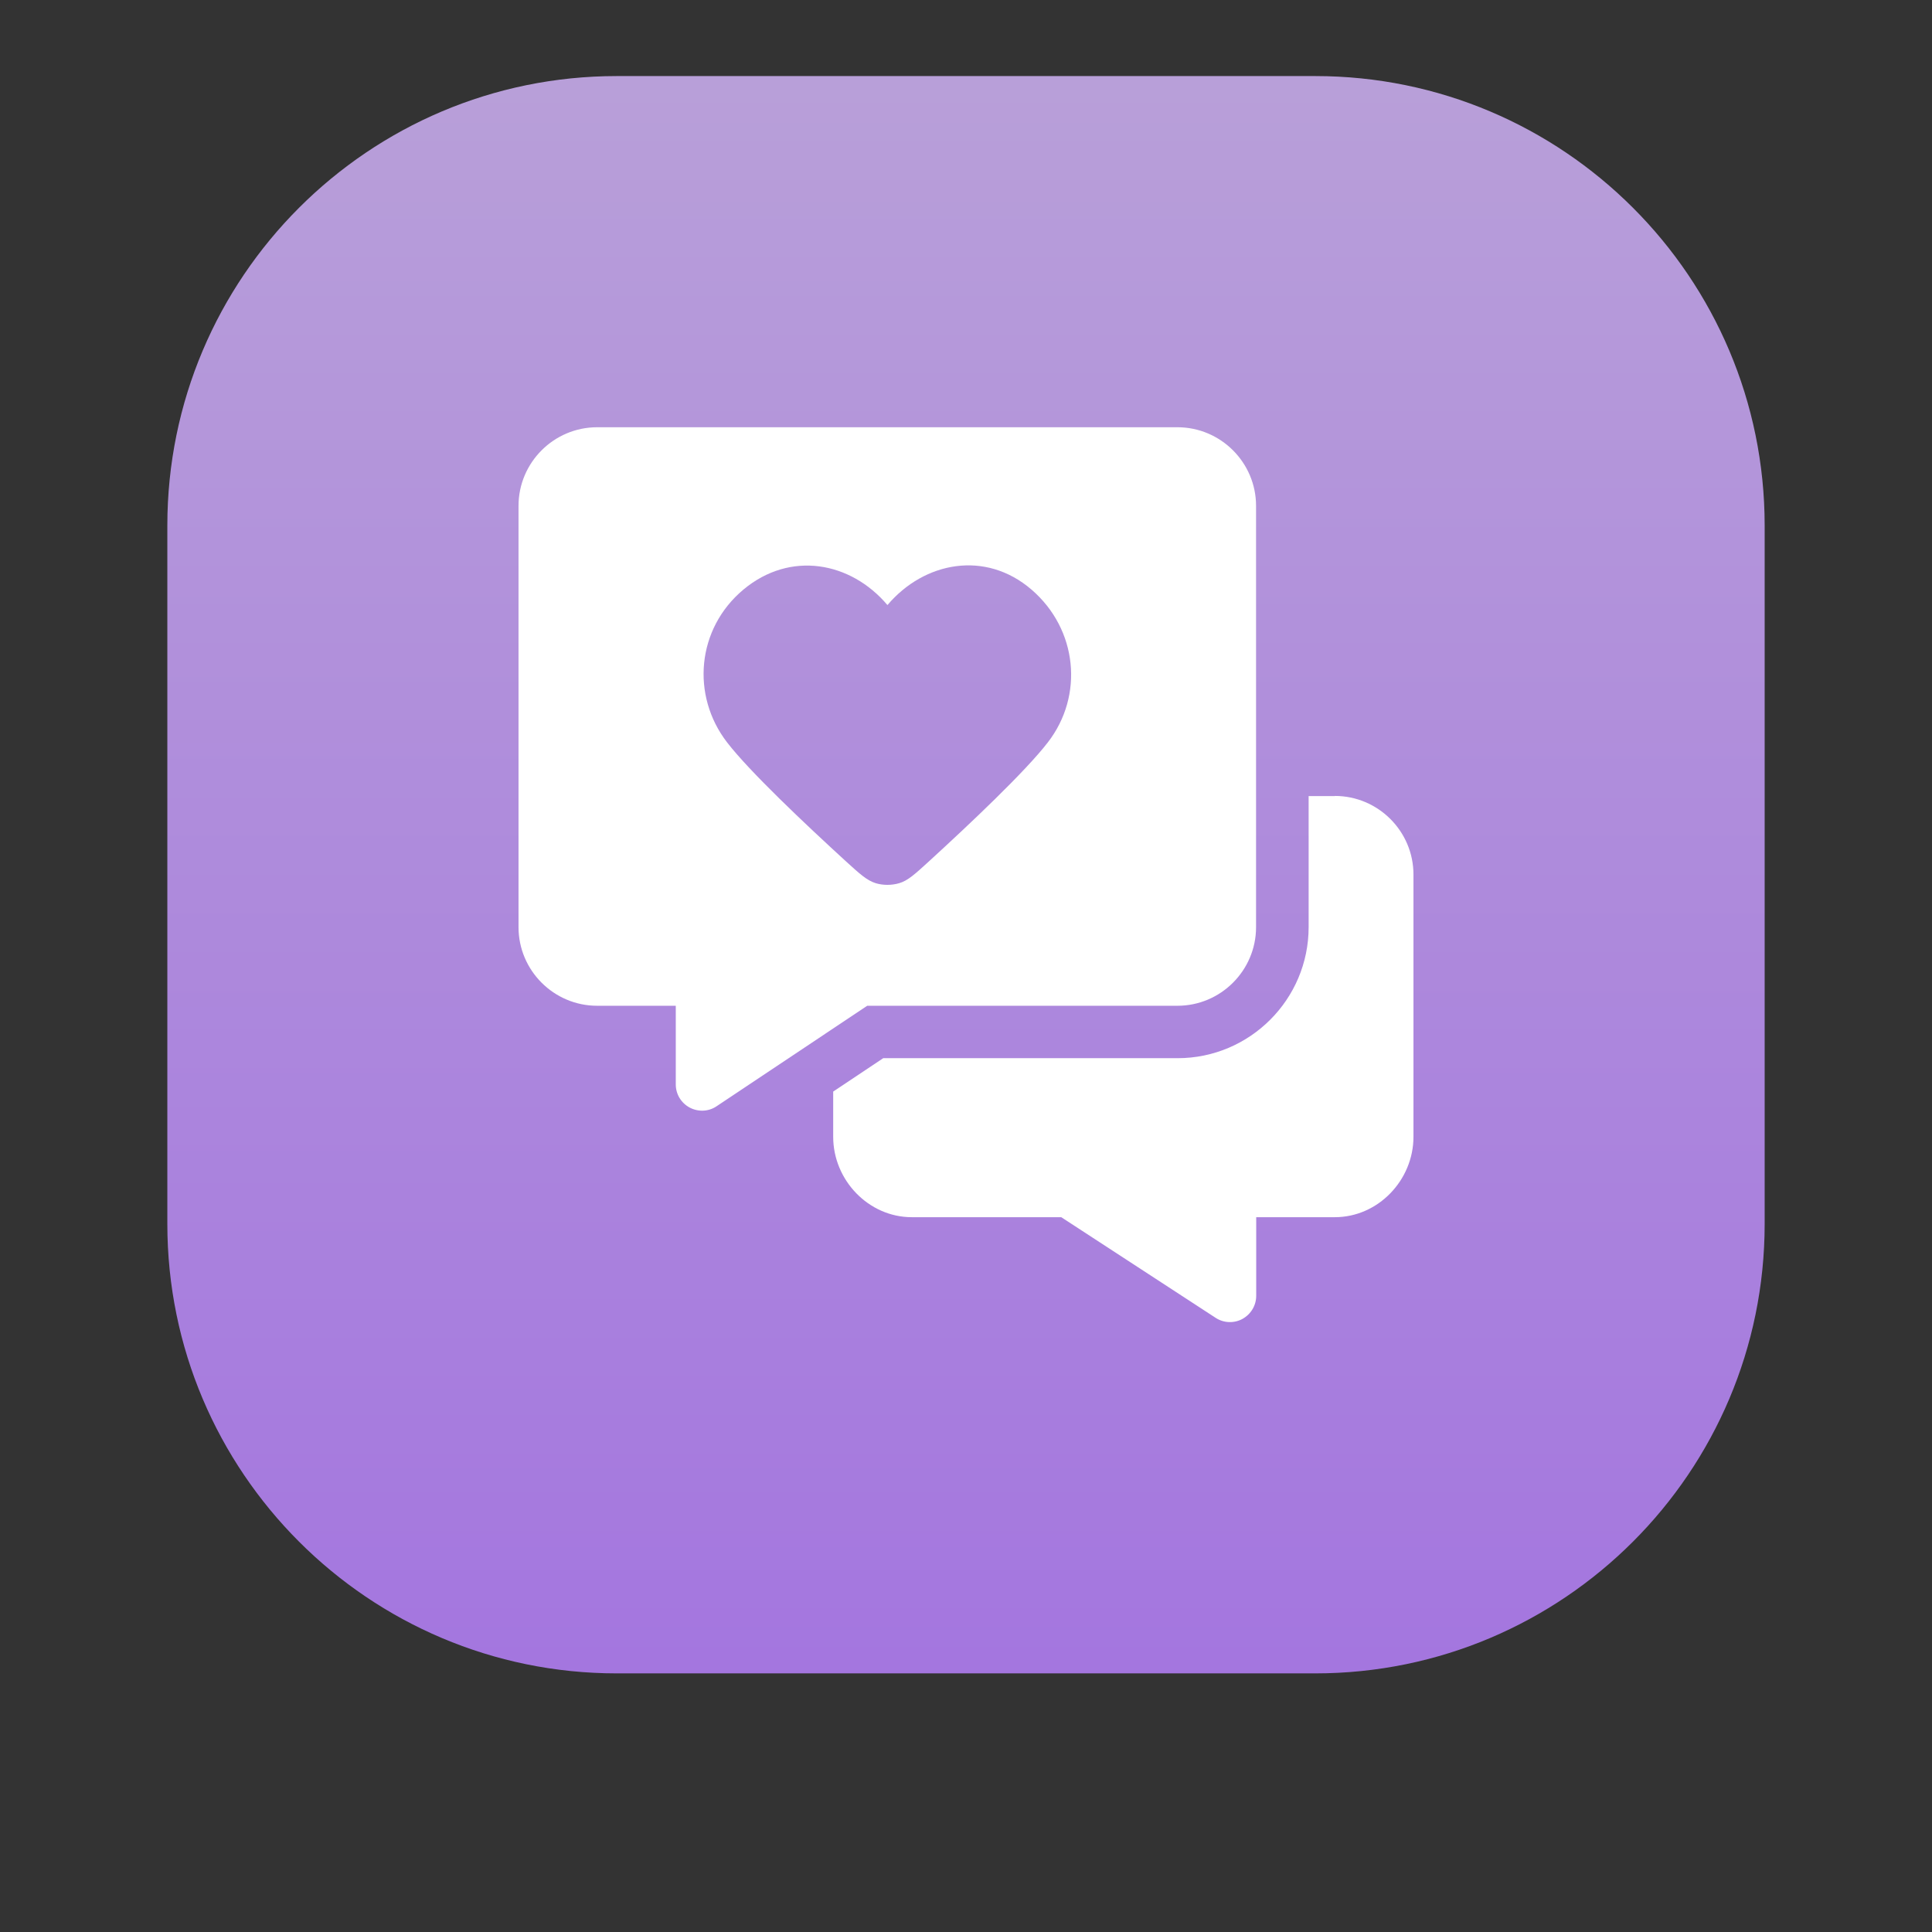 <?xml version="1.0" encoding="UTF-8" standalone="no"?> <svg xmlns="http://www.w3.org/2000/svg" xmlns:xlink="http://www.w3.org/1999/xlink" xmlns:serif="http://www.serif.com/" width="100%" height="100%" viewBox="0 0 127 127" version="1.1" xml:space="preserve" style="fill-rule:evenodd;clip-rule:evenodd;stroke-linejoin:round;stroke-miterlimit:2;"><rect x="0" y="0" width="127" height="127" fill="#333333" stroke="none"/> <g> <path d="M116,34.546C116,18.239 102.761,5 86.454,5L40.546,5C24.239,5 11,18.239 11,34.546L11,80.454C11,96.761 24.239,110 40.546,110L86.454,110C102.761,110 116,96.761 116,80.454L116,34.546Z" style="fill:url(#_Linear1);"></path> <g> <path d="M87.745,52.331L86.023,52.331L86.023,60.946C86.023,65.694 82.157,69.56 77.408,69.56L58.058,69.56L54.77,71.755L54.77,74.728C54.77,77.575 57.091,80.012 59.938,80.012L69.761,80.012L79.898,86.62C80.434,86.977 81.117,86.998 81.663,86.704C82.22,86.4 82.577,85.822 82.577,85.181L82.577,80.012L87.745,80.012C90.592,80.012 92.914,77.575 92.914,74.728L92.914,57.489C92.914,54.642 90.592,52.321 87.745,52.321L87.745,52.331Z" style="fill:white;fill-rule:nonzero;"></path> <path d="M39.254,28.085L77.398,28.085C80.245,28.085 82.567,30.407 82.567,33.254L82.567,60.946C82.567,63.792 80.245,66.114 77.398,66.114L57.007,66.114L47.101,72.722C46.576,73.079 45.893,73.1 45.336,72.806C44.769,72.501 44.422,71.923 44.422,71.283L44.422,66.114L39.254,66.114C36.407,66.114 34.085,63.792 34.085,60.946L34.085,33.254C34.085,30.407 36.407,28.085 39.254,28.085ZM67.807,38.758C64.781,36.153 60.758,36.92 58.342,39.767L58.331,39.767C55.915,36.92 51.944,36.185 48.866,38.758C45.788,41.332 45.42,45.723 47.795,48.801C49.265,50.713 52.963,54.201 55.558,56.575C56.514,57.447 56.987,57.878 57.564,58.056C58.048,58.203 58.615,58.203 59.109,58.056C59.671,57.893 60.134,57.471 61.039,56.645C61.064,56.622 61.09,56.599 61.115,56.575C63.71,54.201 67.408,50.713 68.879,48.801C71.263,45.723 70.833,41.364 67.807,38.758Z" style="fill:white;"></path> </g> </g> <defs> <linearGradient id="_Linear1" x1="0" y1="0" x2="1" y2="0" gradientUnits="userSpaceOnUse" gradientTransform="matrix(6.4294e-15,105,-105,6.4294e-15,63.5,5)"><stop offset="0" style="stop-color:rgb(184,159,217);stop-opacity:1"></stop><stop offset="1" style="stop-color:rgb(164,118,223);stop-opacity:1"></stop></linearGradient> </defs> </svg> 